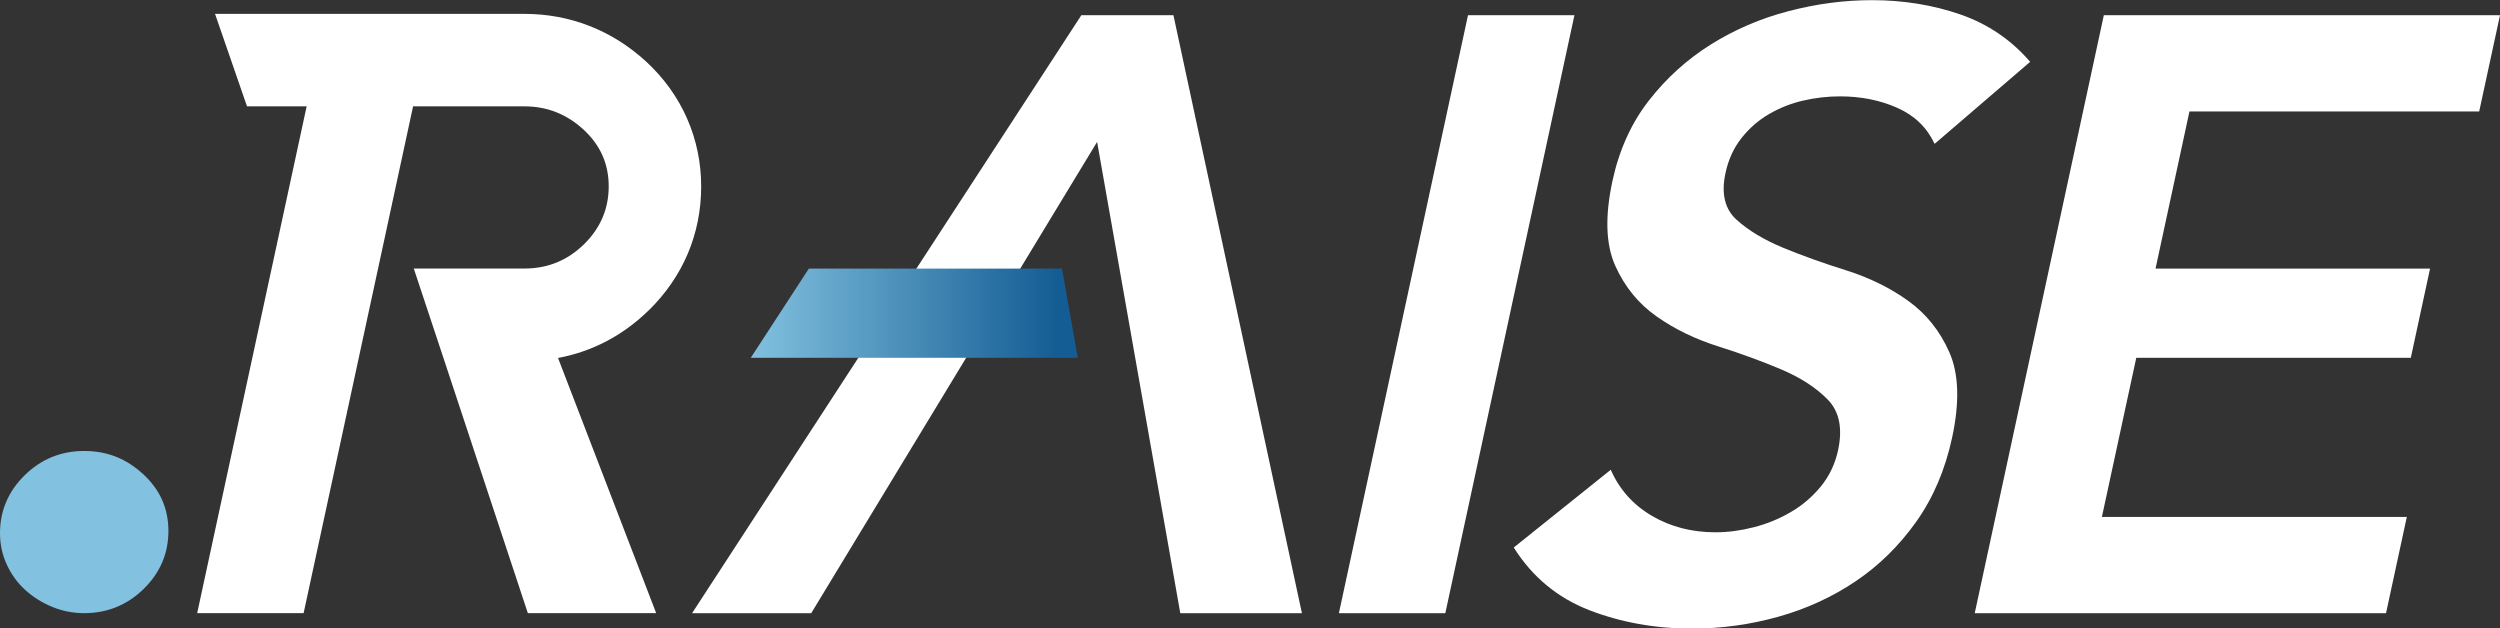 <?xml version="1.0" encoding="UTF-8"?><svg id="_レイヤー_1" xmlns="http://www.w3.org/2000/svg" xmlns:xlink="http://www.w3.org/1999/xlink" viewBox="0 0 320.64 80.6"><rect x="0" y="0" width="320.64" height="80.6" fill="#333333" stroke="none"/><defs><style>.cls-1{fill:none;}.cls-2{fill:#fff;}.cls-3{fill:#82c1df;}.cls-4{fill:url(#_名称未設定グラデーション_25);}</style><linearGradient id="_名称未設定グラデーション_25" x1="96.1" y1="40.17" x2="135.5" y2="40.17" gradientUnits="userSpaceOnUse"><stop offset="0" stop-color="#82c1df"/><stop offset="1" stop-color="#145d94"/></linearGradient></defs><polygon class="cls-2" points="150.5 1.95 138.69 1.95 88.76 78.65 104.04 78.65 140.71 18.2 151.38 78.65 166.98 78.65 150.5 1.95"/><path class="cls-3" d="m0,68.38c0-2.88,1.06-5.36,3.17-7.43,2.11-2.07,4.66-3.11,7.63-3.11s5.4.99,7.56,2.97c2.16,1.98,3.24,4.41,3.24,7.29s-1.06,5.36-3.17,7.43c-2.12,2.07-4.66,3.11-7.63,3.11-1.44,0-2.82-.27-4.12-.81s-2.45-1.26-3.44-2.16c-.99-.9-1.78-1.98-2.36-3.24-.59-1.26-.88-2.61-.88-4.05Z"/><path class="cls-2" d="m188.28,1.95h13.65l-16.56,76.7h-13.65L188.28,1.95Z"/><path class="cls-2" d="m248.11,18.42c-.99-2.1-2.59-3.63-4.8-4.6-2.21-.98-4.65-1.46-7.32-1.46-1.59,0-3.16.18-4.72.54-1.56.36-3.02.94-4.38,1.73-1.36.79-2.54,1.82-3.54,3.09-1,1.26-1.68,2.76-2.05,4.5-.56,2.6-.09,4.59,1.42,5.96,1.51,1.37,3.49,2.56,5.94,3.58,2.45,1.01,5.17,1.99,8.14,2.92,2.97.94,5.62,2.24,7.93,3.9,2.31,1.66,4.08,3.86,5.29,6.61,1.21,2.74,1.33,6.39.35,10.94-.89,4.12-2.42,7.71-4.6,10.78-2.18,3.07-4.77,5.62-7.77,7.64-3,2.02-6.31,3.54-9.92,4.55-3.61,1.01-7.3,1.52-11.05,1.52-4.77,0-9.18-.8-13.24-2.38-4.06-1.59-7.28-4.26-9.64-8.02l12.44-9.97c1.11,2.53,2.87,4.5,5.28,5.91,2.4,1.41,5.12,2.11,8.16,2.11,1.59,0,3.23-.22,4.91-.65,1.68-.43,3.27-1.08,4.75-1.95,1.49-.86,2.77-1.97,3.86-3.3,1.08-1.33,1.81-2.87,2.19-4.6.61-2.82.17-4.98-1.3-6.5-1.48-1.52-3.44-2.8-5.89-3.85-2.45-1.04-5.16-2.04-8.13-2.98-2.98-.94-5.63-2.22-7.94-3.85-2.32-1.62-4.09-3.79-5.31-6.5-1.22-2.71-1.34-6.34-.36-10.89.86-3.97,2.41-7.4,4.66-10.29,2.25-2.89,4.9-5.29,7.95-7.2,3.05-1.91,6.37-3.34,9.97-4.28,3.59-.94,7.16-1.41,10.7-1.41,4.04,0,7.83.62,11.36,1.84,3.53,1.23,6.5,3.25,8.93,6.07l-12.24,10.51Z"/><polygon class="cls-1" points="276.74 33.15 276.74 33.15 277.51 29.61 276.74 33.15"/><polygon class="cls-2" points="280.81 14.3 317.97 14.3 320.64 1.95 269.83 1.95 253.27 78.65 306.02 78.65 308.69 66.3 269.58 66.3 273.99 45.89 309.2 45.89 311.67 34.45 276.46 34.45 280.81 14.3"/><path class="cls-2" d="m83.2,39.81c4.4-4.31,6.73-9.81,6.73-15.9s-2.45-11.78-7.1-16.05c-4.35-3.98-9.73-6.08-15.57-6.08H27.58l4.1,11.86h7.65l-14.04,65h13.65l6.32-29.25.7-3.25,2.53-11.7,4.49-20.8h14.29c2.88,0,5.4.99,7.56,2.97,2.16,1.98,3.24,4.41,3.24,7.29s-1.06,5.36-3.17,7.43c-2.12,2.07-4.66,3.11-7.63,3.11h-14.2l3.93,11.85,10.7,32.35h16.46l-12.59-32.73c4.37-.81,8.33-2.88,11.62-6.1Z"/><polygon class="cls-4" points="136.21 34.45 103.74 34.45 96.29 45.89 138.23 45.89 136.21 34.45"/></svg>